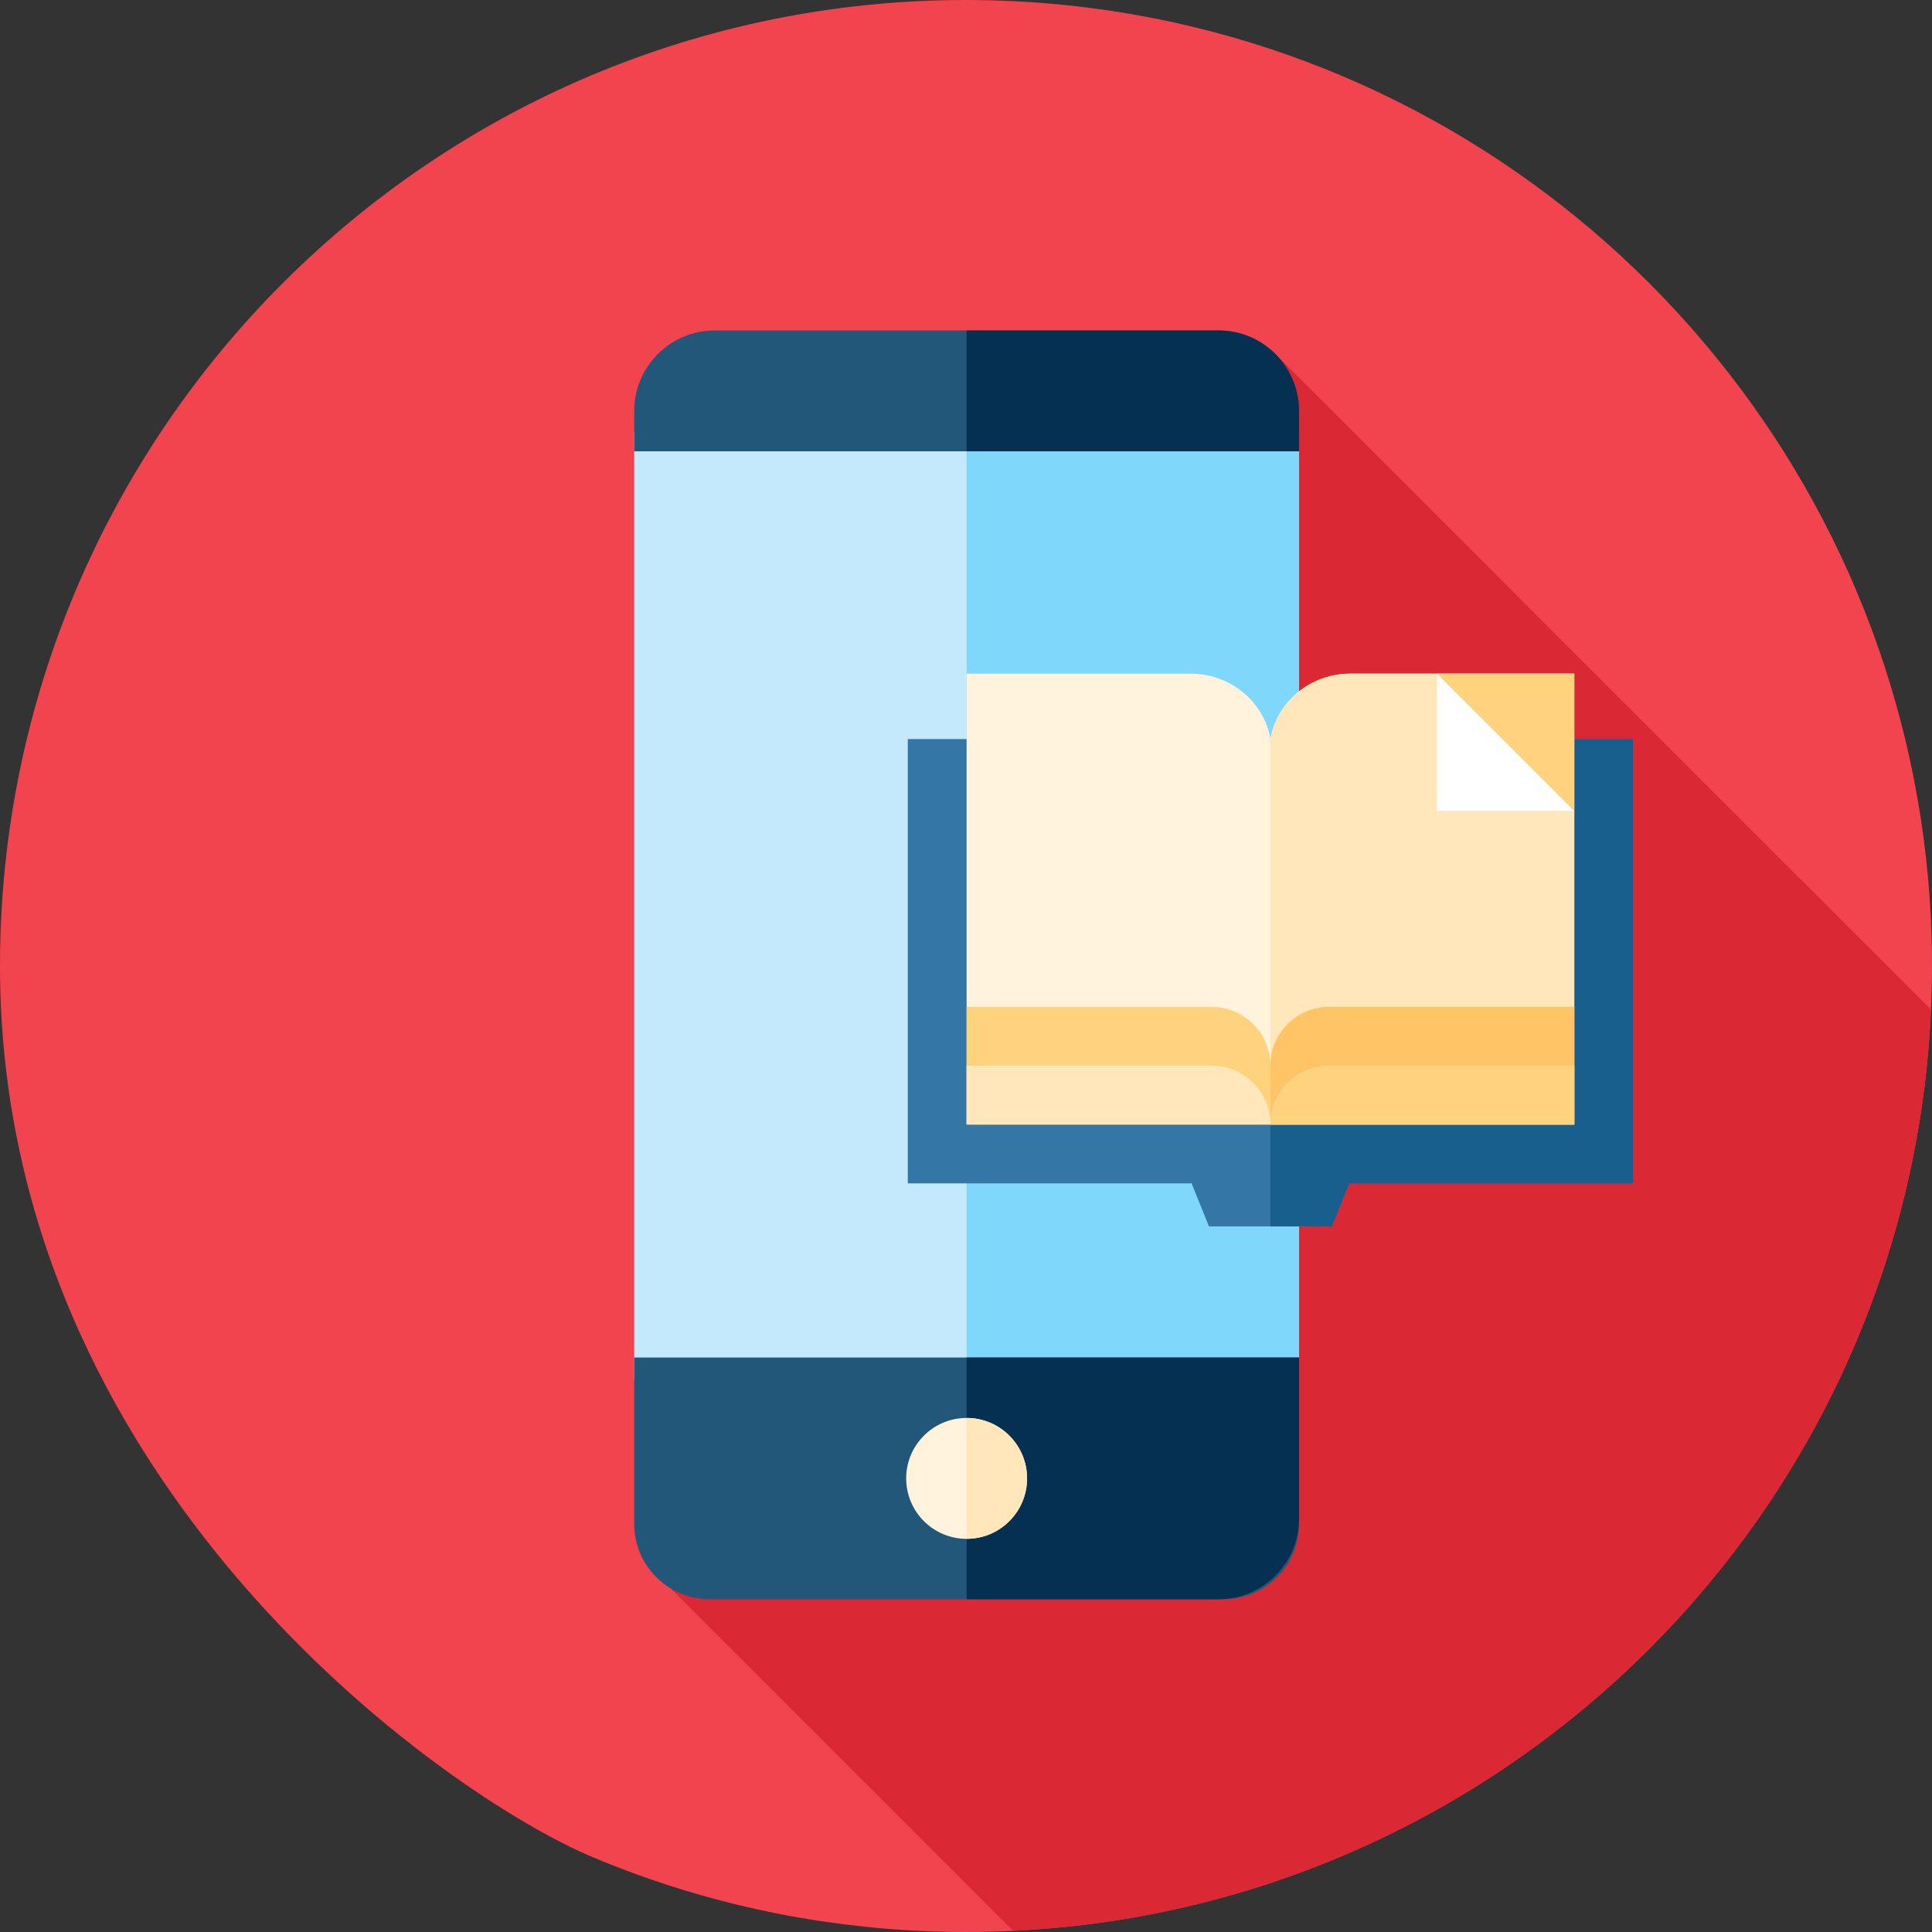 <?xml version="1.0" encoding="UTF-8"?> <svg xmlns="http://www.w3.org/2000/svg" id="Capa_1" height="512" viewBox="0 0 512 512" width="512"><rect x="0" y="0" width="512" height="512" fill="#333333" stroke="none"/><path d="m512 256.27c0 1.63-.02 3.26-.06 4.88-.03 1.41-.07 2.81-.12 4.21-.02.66-.05 1.32-.08 1.98 0 .08-.01.16-.01.24-.05 1.33-.12 2.65-.2 3.97-.01.15-.02.3-.03.45-.22 3.49-.5 6.97-.86 10.42-.21 2.16-.46 4.32-.74 6.46-13.07 101.93-86.07 185.08-182.5 213.03-8.85 2.56-17.9 4.66-27.11 6.27-5.88 1.02-11.83 1.85-17.84 2.47-3.46.35-6.94.63-10.45.84-.17.01-.34.02-.51.03-.74.05-1.49.09-2.24.13-.26.02-.51.03-.77.04-.36.02-.73.04-1.09.06-.33.01-.67.03-1 .04-2.33.1-4.67.16-7.01.19h-.27c-.71.01-1.41.01-2.11.01-.42.01-.85.01-1.27.01-4.85-.01-9.68-.15-14.46-.42-3.97-.22-7.92-.54-11.84-.95-3.58-.37-7.13-.82-10.66-1.33-4.31-.62-8.58-1.35-12.81-2.19-.23-.05-.47-.09-.7-.14-12.93-2.6-25.49-6.17-37.62-10.63-3.52-1.3-7-2.67-10.45-4.12-39.64-16.59-157.33-99.39-157.19-236.49.15-141.38 114.89-255.88 256.27-255.73 119.06.13 219.06 81.51 247.56 191.64.34 1.33.68 2.66 1 4 .7 2.89 1.35 5.79 1.95 8.72.39 1.93.77 3.87 1.11 5.82.12.58.22 1.16.32 1.74 1.14 6.52 2.02 13.12 2.65 19.8.19 1.99.36 3.98.49 5.97.06.84.11 1.68.16 2.52.11 1.62.19 3.25.26 4.89.04.92.07 1.85.1 2.77v.01c.04 1.36.08 2.72.1 4.09.02 1.43.03 2.86.03 4.3z" fill="#f1444f"></path><path d="m511.73 267.58c-.05 1.33-.12 2.65-.2 3.97-.01.15-.02.3-.03.45-.22 3.49-.5 6.97-.86 10.42-.21 2.16-.46 4.32-.74 6.46-13.07 101.93-86.07 185.08-182.5 213.03-8.85 2.56-17.9 4.66-27.11 6.27-5.88 1.02-11.83 1.85-17.84 2.47-3.46.35-6.94.63-10.45.84-.17.01-.34.02-.51.03-.74.05-1.49.09-2.24.13-.26.02-.51.03-.77.04-30.44-30.44-93.88-93.87-93.88-93.87l163.66-323.72s127.45 127.45 173.47 173.48z" fill="#db2835"></path><path d="m168.07 114.272h176.188v251.687h-176.188z" fill="#c4e9fd"></path><path d="m256.164 152.348v213.611h88.094v-251.687h-88.094z" fill="#80d7fc"></path><path d="m168.07 108.923v10.678h176.188v-10.678c0-11.795-9.561-21.356-21.356-21.356h-133.476c-11.795-.001-21.356 9.561-21.356 21.356z" fill="#225779"></path><path d="m322.902 87.566h-66.738v32.034h88.094v-10.678c0-11.794-9.561-21.356-21.356-21.356z" fill="#063051"></path><path d="m324.258 423.823h-136.188c-11.046 0-20-8.954-20-20v-44.068h176.188v44.068c0 11.045-8.954 20-20 20z" fill="#225779"></path><path d="m256.164 359.754v64.068h66.738c11.795 0 21.356-9.561 21.356-21.356v-42.712z" fill="#063051"></path><circle cx="256.164" cy="391.789" fill="#fff3dc" r="16.017"></circle><path d="m256.164 375.772v32.034c8.846 0 16.017-7.171 16.017-16.017s-7.171-16.017-16.017-16.017z" fill="#ffe7bb"></path><path d="m432.783 195.854h-192.206v117.751h75.324v.297l4.495 11.102h32.568l4.495-11.102v-.297h75.324z" fill="#3477a6"></path><path d="m336.68 195.854v129.15h16.284l4.495-11.102v-.297h75.324v-117.751z" fill="#185f8d"></path><path d="m336.68 195.854c-1.727-9.997-10.695-17.324-21.203-17.324h-59.315v119.479h161.037v-119.479h-59.315c-10.509 0-19.476 7.327-21.204 17.324z" fill="#fff3dc"></path><path d="m357.883 178.53c-10.508 0-19.476 7.327-21.203 17.324v102.154h80.518v-119.478z" fill="#ffe7bb"></path><path d="m352.264 266.84c-8.607 0-15.584 6.977-15.584 15.584 0-8.607-6.977-15.584-15.584-15.584h-64.934v15.584 15.584h161.037v-15.584-15.584z" fill="#ffd27d"></path><path d="m352.264 266.84c-8.607 0-15.584 6.977-15.584 15.584v15.584h80.518v-15.584-15.584z" fill="#ffc466"></path><path d="m352.264 282.425c-8.607 0-15.584 6.977-15.584 15.584 0-8.607-6.977-15.584-15.584-15.584h-64.934v15.584h80.518 80.518v-15.584z" fill="#ffe7bb"></path><path d="m352.264 282.425c-8.607 0-15.584 6.977-15.584 15.584h80.518v-15.584z" fill="#ffd27d"></path><path d="m417.198 214.893h-36.363v-36.363z" fill="#fff"></path><path d="m380.835 178.53h36.363v36.363z" fill="#ffd27d"></path></svg> 